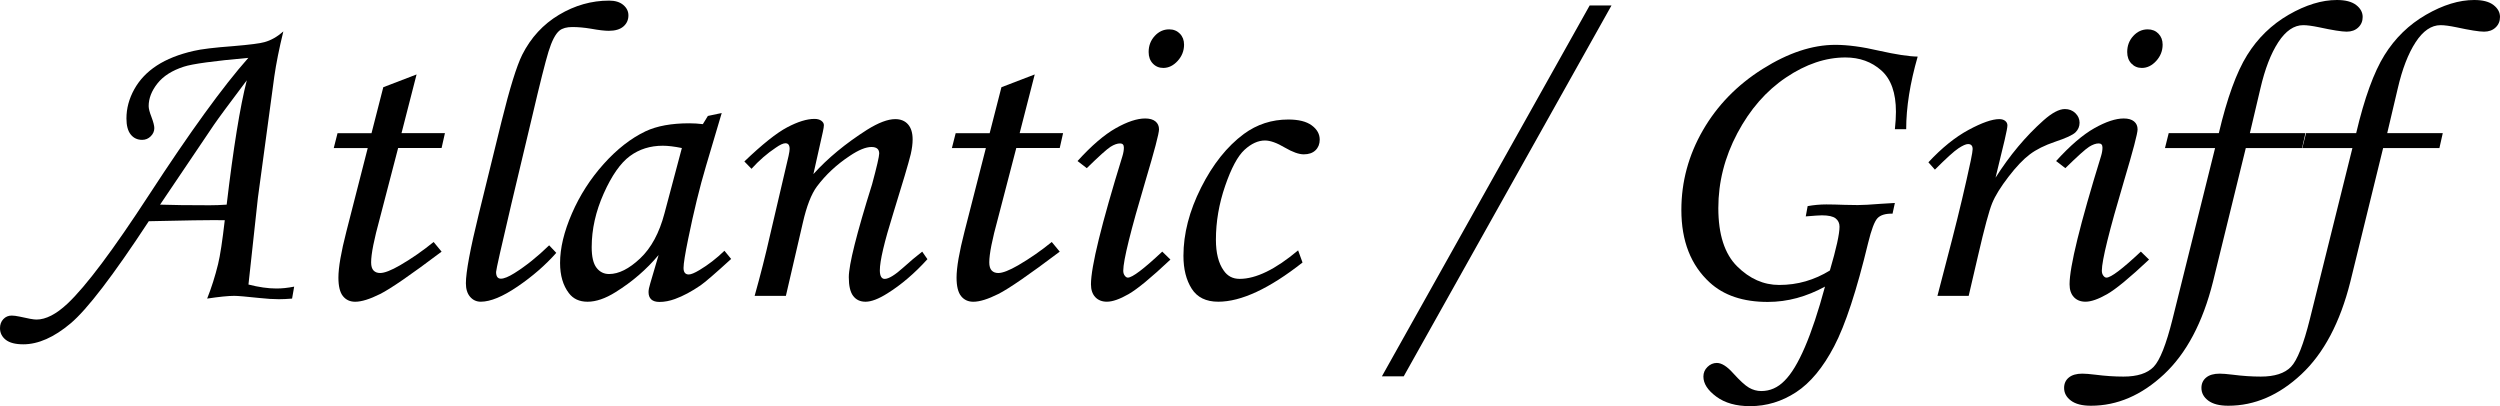 <?xml version="1.0" encoding="utf-8"?>
<!-- Generator: Adobe Illustrator 16.0.0, SVG Export Plug-In . SVG Version: 6.00 Build 0)  -->
<!DOCTYPE svg PUBLIC "-//W3C//DTD SVG 1.1//EN" "http://www.w3.org/Graphics/SVG/1.1/DTD/svg11.dtd">
<svg version="1.1" id="レイヤー_1" xmlns="http://www.w3.org/2000/svg" xmlns:xlink="http://www.w3.org/1999/xlink" x="0px"
	 y="0px" width="145.544px" height="23.646px" viewBox="0 0 145.544 23.646" enable-background="new 0 0 145.544 23.646"
	 xml:space="preserve">
<g>
	<path d="M17.126,16.687l-0.122,0.696c-0.293,0.024-0.549,0.036-0.769,0.036c-0.317,0-0.7-0.023-1.147-0.072
		c-0.765-0.082-1.25-0.123-1.453-0.123c-0.342,0-0.867,0.053-1.575,0.159c0.252-0.635,0.464-1.302,0.635-2.002
		c0.122-0.496,0.252-1.351,0.391-2.563c-0.951-0.008-2.425,0.012-4.424,0.061c-2.072,3.158-3.59,5.142-4.555,5.951
		c-0.964,0.811-1.882,1.215-2.752,1.215c-0.456,0-0.795-0.088-1.019-0.262C0.112,19.606,0,19.38,0,19.104
		c0-0.213,0.065-0.387,0.195-0.525c0.13-0.139,0.293-0.207,0.488-0.207c0.114,0,0.269,0.02,0.464,0.061
		c0.488,0.113,0.813,0.171,0.977,0.171c0.545,0,1.147-0.31,1.807-0.928c1.073-1.009,2.659-3.125,4.757-6.348
		c2.375-3.646,4.298-6.299,5.77-7.959c-2.008,0.179-3.259,0.35-3.755,0.513c-0.683,0.22-1.195,0.545-1.537,0.977
		C8.825,5.29,8.655,5.729,8.655,6.177c0,0.146,0.053,0.354,0.159,0.623C8.927,7.101,8.984,7.32,8.984,7.458
		c0,0.179-0.069,0.338-0.208,0.476c-0.139,0.139-0.305,0.208-0.5,0.208C8,8.142,7.778,8.039,7.611,7.831
		c-0.167-0.207-0.25-0.519-0.25-0.934c0-0.586,0.153-1.153,0.458-1.703c0.306-0.549,0.743-1.009,1.312-1.379
		c0.569-0.371,1.282-0.653,2.136-0.849c0.439-0.105,1.212-0.199,2.319-0.281c0.961-0.081,1.564-0.159,1.809-0.232
		c0.383-0.105,0.75-0.313,1.1-0.623c-0.244,1.001-0.419,1.876-0.526,2.625l-0.954,7.055l-0.55,5.055
		c0.602,0.154,1.143,0.231,1.624,0.231C16.406,16.797,16.752,16.761,17.126,16.687z M13.196,11.914
		c0.391-3.304,0.781-5.717,1.172-7.239c-1.031,1.369-1.668,2.232-1.913,2.591l-3.136,4.648c0.674,0.024,1.638,0.036,2.889,0.036
		C12.517,11.95,12.846,11.938,13.196,11.914z"/>
	<path d="M22.314,5.078l1.938-0.744l-0.877,3.417h2.528l-0.195,0.867h-2.53l-1.065,4.091c-0.338,1.228-0.507,2.082-0.507,2.562
		c0,0.221,0.047,0.379,0.141,0.477c0.093,0.098,0.221,0.146,0.384,0.146c0.252,0,0.639-0.15,1.16-0.451
		c0.684-0.398,1.334-0.851,1.953-1.355l0.464,0.562c-1.782,1.343-2.975,2.165-3.577,2.466c-0.603,0.301-1.086,0.451-1.453,0.451
		c-0.301,0-0.539-0.109-0.714-0.329c-0.175-0.22-0.263-0.577-0.263-1.074c0-0.586,0.154-1.481,0.464-2.686l1.243-4.858h-1.978
		l0.22-0.867h1.979L22.314,5.078z"/>
	<path d="M31.97,14.282l0.415,0.439c-0.635,0.717-1.386,1.369-2.252,1.959c-0.867,0.59-1.581,0.885-2.143,0.885
		c-0.252,0-0.46-0.096-0.623-0.287c-0.163-0.19-0.244-0.453-0.244-0.787c0-0.65,0.252-2.002,0.756-4.053l1.317-5.358
		c0.479-1.937,0.881-3.235,1.207-3.894c0.504-0.997,1.217-1.771,2.14-2.323s1.896-0.827,2.92-0.827c0.35,0,0.624,0.084,0.823,0.252
		s0.299,0.371,0.299,0.608c0,0.263-0.098,0.478-0.292,0.646s-0.479,0.252-0.851,0.252c-0.244,0-0.588-0.041-1.034-0.122
		c-0.389-0.065-0.75-0.098-1.083-0.098s-0.584,0.069-0.754,0.207c-0.235,0.194-0.448,0.604-0.639,1.227
		c-0.19,0.624-0.5,1.855-0.93,3.693l-1.218,5.115c-0.603,2.563-0.903,3.902-0.903,4.017c0,0.26,0.093,0.391,0.281,0.391
		c0.179,0,0.439-0.105,0.781-0.318C30.618,15.483,31.294,14.941,31.97,14.282z"/>
	<path d="M41.211,6.75l0.806-0.171l-0.916,3.088c-0.366,1.229-0.712,2.646-1.038,4.248c-0.179,0.871-0.269,1.433-0.269,1.685
		s0.102,0.379,0.305,0.379c0.13,0,0.337-0.086,0.623-0.257c0.504-0.301,0.989-0.675,1.453-1.123l0.391,0.476
		c-0.928,0.848-1.522,1.359-1.782,1.539c-0.521,0.357-1.018,0.622-1.489,0.793c-0.31,0.113-0.61,0.171-0.903,0.171
		c-0.212,0-0.371-0.049-0.476-0.146c-0.106-0.098-0.159-0.239-0.159-0.427c0-0.123,0.032-0.289,0.098-0.501l0.488-1.66
		c-0.7,0.839-1.534,1.559-2.502,2.161c-0.594,0.373-1.14,0.561-1.636,0.561c-0.472,0-0.834-0.166-1.086-0.5
		c-0.342-0.447-0.513-1.033-0.513-1.758c0-0.862,0.23-1.822,0.69-2.881c0.459-1.058,1.076-2.018,1.849-2.881
		c0.773-0.862,1.587-1.497,2.441-1.904c0.659-0.309,1.505-0.464,2.539-0.464c0.26,0,0.525,0.017,0.793,0.049L41.211,6.75z
		 M39.697,8.618c-0.439-0.089-0.81-0.134-1.111-0.134c-0.732,0-1.372,0.201-1.917,0.604c-0.545,0.402-1.052,1.127-1.52,2.172
		c-0.468,1.046-0.702,2.09-0.702,3.131c0,0.555,0.093,0.953,0.281,1.197c0.187,0.244,0.431,0.365,0.732,0.365
		c0.562,0,1.164-0.303,1.807-0.908c0.643-0.607,1.115-1.479,1.416-2.619L39.697,8.618z"/>
	<path d="M43.75,9.827l-0.415-0.427c1.042-0.998,1.873-1.66,2.492-1.987s1.148-0.491,1.588-0.491c0.171,0,0.305,0.037,0.403,0.11
		s0.147,0.159,0.147,0.256c0,0.073-0.021,0.204-0.061,0.391l-0.55,2.457c0.829-0.92,1.868-1.78,3.12-2.578
		c0.666-0.416,1.214-0.623,1.645-0.623c0.317,0,0.565,0.102,0.744,0.305c0.179,0.204,0.268,0.497,0.268,0.879
		c0,0.252-0.037,0.537-0.109,0.854c-0.13,0.529-0.471,1.681-1.022,3.455c-0.519,1.66-0.778,2.764-0.778,3.309
		c0,0.166,0.024,0.291,0.073,0.375s0.118,0.125,0.208,0.125c0.236,0,0.606-0.228,1.111-0.684c0.358-0.325,0.716-0.627,1.074-0.903
		l0.305,0.439c-0.749,0.826-1.526,1.49-2.332,1.992c-0.513,0.323-0.936,0.485-1.27,0.485c-0.31,0-0.549-0.111-0.72-0.336
		c-0.171-0.223-0.256-0.587-0.256-1.092c0-0.725,0.452-2.527,1.355-5.408c0.276-1.025,0.415-1.624,0.415-1.794
		c0-0.252-0.151-0.378-0.452-0.378c-0.326,0-0.745,0.171-1.257,0.514c-0.765,0.505-1.404,1.1-1.917,1.785
		c-0.326,0.44-0.598,1.141-0.818,2.103l-0.989,4.266h-1.819c0.342-1.222,0.639-2.391,0.891-3.508l1.086-4.645
		c0.041-0.188,0.061-0.322,0.061-0.403c0-0.22-0.082-0.33-0.244-0.33c-0.13,0-0.317,0.086-0.562,0.258
		C44.661,8.932,44.189,9.343,43.75,9.827z"/>
	<path d="M58.301,5.078l1.938-0.744l-0.877,3.417h2.528l-0.195,0.867h-2.53L58.1,12.709c-0.338,1.228-0.507,2.082-0.507,2.562
		c0,0.221,0.047,0.379,0.141,0.477c0.093,0.098,0.221,0.146,0.384,0.146c0.252,0,0.639-0.15,1.16-0.451
		c0.684-0.398,1.334-0.851,1.953-1.355l0.464,0.562c-1.782,1.343-2.975,2.165-3.577,2.466c-0.603,0.301-1.086,0.451-1.453,0.451
		c-0.301,0-0.539-0.109-0.714-0.329c-0.175-0.22-0.263-0.577-0.263-1.074c0-0.586,0.154-1.481,0.464-2.686l1.243-4.858h-1.978
		l0.22-0.867h1.979L58.301,5.078z"/>
	<path d="M63.269,9.79l-0.537-0.415c0.812-0.895,1.555-1.532,2.225-1.911c0.67-0.378,1.242-0.567,1.713-0.567
		c0.26,0,0.459,0.057,0.598,0.171c0.138,0.114,0.207,0.269,0.207,0.464c0,0.236-0.264,1.237-0.791,3.003
		c-0.86,2.889-1.291,4.63-1.291,5.224c0,0.115,0.028,0.21,0.085,0.287c0.057,0.078,0.118,0.116,0.183,0.116
		c0.26,0,0.928-0.505,2.002-1.514l0.476,0.464c-1.115,1.05-1.929,1.721-2.441,2.014s-0.932,0.439-1.257,0.439
		c-0.285,0-0.511-0.09-0.678-0.268c-0.167-0.18-0.25-0.428-0.25-0.745c0-1.017,0.61-3.503,1.831-7.458
		c0.057-0.187,0.085-0.354,0.085-0.5c0-0.163-0.073-0.244-0.22-0.244c-0.163,0-0.348,0.065-0.555,0.195
		C64.447,8.675,63.985,9.09,63.269,9.79z M68.066,1.709c0.252,0,0.459,0.083,0.623,0.25c0.163,0.167,0.244,0.38,0.244,0.641
		c0,0.358-0.124,0.673-0.372,0.946c-0.249,0.272-0.527,0.409-0.836,0.409c-0.244,0-0.448-0.085-0.61-0.256
		c-0.163-0.171-0.244-0.395-0.244-0.671c0-0.366,0.118-0.677,0.354-0.934C67.46,1.837,67.741,1.709,68.066,1.709z"/>
	<path d="M75.573,14.575l0.257,0.708c-1.937,1.522-3.573,2.282-4.907,2.282c-0.708,0-1.223-0.252-1.544-0.756
		c-0.322-0.505-0.482-1.144-0.482-1.917c0-1.286,0.342-2.608,1.025-3.967s1.514-2.4,2.49-3.125C73.177,7.239,74.04,6.958,75,6.958
		c0.603,0,1.058,0.114,1.367,0.342c0.31,0.228,0.464,0.505,0.464,0.83c0,0.252-0.082,0.458-0.244,0.617
		c-0.163,0.158-0.391,0.238-0.684,0.238c-0.285,0-0.651-0.13-1.099-0.391c-0.464-0.276-0.851-0.415-1.16-0.415
		c-0.399,0-0.795,0.181-1.19,0.542c-0.395,0.362-0.771,1.062-1.129,2.103c-0.358,1.041-0.537,2.084-0.537,3.132
		c0,0.771,0.15,1.369,0.452,1.792c0.22,0.325,0.529,0.487,0.928,0.487C73.12,16.235,74.255,15.683,75.573,14.575z"/>
	<path d="M80.45,21.911L92.547,0.317h1.271L81.72,21.911H80.45z"/>
	<path d="M110.974,7.52h-0.658c0.04-0.382,0.061-0.72,0.061-1.013c0-1.099-0.283-1.9-0.849-2.405
		c-0.565-0.504-1.263-0.757-2.093-0.757c-1.148,0-2.3,0.388-3.455,1.165c-1.156,0.776-2.102,1.86-2.838,3.25
		s-1.105,2.842-1.105,4.354c0,1.535,0.365,2.666,1.093,3.39c0.729,0.724,1.544,1.085,2.448,1.085c0.537,0,1.051-0.07,1.544-0.213
		c0.492-0.143,0.962-0.352,1.409-0.629c0.375-1.277,0.562-2.128,0.562-2.551c0-0.203-0.076-0.365-0.227-0.482
		c-0.15-0.118-0.417-0.178-0.799-0.178c-0.131,0-0.444,0.021-0.94,0.062l0.11-0.599c0.357-0.064,0.72-0.098,1.086-0.098
		c0.293,0,0.654,0.009,1.086,0.025c0.334,0.008,0.582,0.012,0.745,0.012c0.293,0,0.74-0.024,1.343-0.073
		c0.317-0.024,0.59-0.04,0.818-0.049l-0.135,0.622c-0.412-0.008-0.703,0.08-0.877,0.264c-0.172,0.182-0.354,0.66-0.543,1.434
		c-0.67,2.775-1.328,4.783-1.979,6.023c-0.649,1.242-1.389,2.133-2.217,2.674s-1.721,0.812-2.68,0.812
		c-0.812,0-1.467-0.186-1.967-0.557c-0.5-0.369-0.749-0.758-0.749-1.165c0-0.22,0.079-0.407,0.238-0.562
		c0.158-0.154,0.339-0.232,0.543-0.232c0.276,0,0.59,0.195,0.94,0.586c0.398,0.439,0.709,0.725,0.934,0.855
		c0.224,0.129,0.461,0.195,0.714,0.195c0.513,0,0.964-0.2,1.354-0.599c0.798-0.79,1.583-2.616,2.356-5.481
		c-0.537,0.293-1.083,0.516-1.636,0.666c-0.554,0.15-1.119,0.226-1.697,0.226c-1.432,0-2.559-0.378-3.381-1.134
		c-1.099-1.009-1.648-2.416-1.648-4.221c0-1.643,0.418-3.188,1.252-4.635s1.994-2.639,3.479-3.574
		c1.485-0.935,2.895-1.403,4.23-1.403c0.724,0,1.574,0.114,2.551,0.342c0.984,0.22,1.733,0.334,2.246,0.342
		C111.198,4.842,110.974,6.25,110.974,7.52z"/>
	<path d="M114.612,17.224h-1.819l0.854-3.283c0.415-1.611,0.777-3.141,1.086-4.59c0.074-0.358,0.11-0.582,0.11-0.671
		c0-0.195-0.09-0.293-0.269-0.293c-0.122,0-0.31,0.083-0.562,0.25c-0.253,0.167-0.708,0.58-1.367,1.239l-0.378-0.427
		c0.78-0.838,1.56-1.467,2.336-1.886c0.777-0.419,1.373-0.628,1.788-0.628c0.146,0,0.263,0.035,0.348,0.104
		c0.085,0.069,0.128,0.157,0.128,0.262c0,0.106-0.053,0.389-0.16,0.847l-0.531,2.196c0.824-1.299,1.753-2.41,2.789-3.333
		c0.497-0.441,0.913-0.662,1.247-0.662c0.245,0,0.448,0.08,0.612,0.238c0.162,0.159,0.244,0.344,0.244,0.556
		c0,0.22-0.079,0.407-0.238,0.562c-0.158,0.155-0.555,0.338-1.189,0.549c-0.602,0.204-1.092,0.448-1.469,0.733
		c-0.379,0.285-0.793,0.72-1.244,1.307c-0.451,0.586-0.768,1.096-0.947,1.532c-0.179,0.436-0.452,1.447-0.818,3.033L114.612,17.224z
		"/>
	<path d="M120.239,9.79l-0.537-0.415c0.812-0.895,1.555-1.532,2.225-1.911c0.671-0.378,1.242-0.567,1.713-0.567
		c0.261,0,0.46,0.057,0.598,0.171c0.139,0.114,0.207,0.269,0.207,0.464c0,0.236-0.264,1.237-0.791,3.003
		c-0.859,2.889-1.29,4.63-1.29,5.224c0,0.115,0.028,0.21,0.085,0.287c0.057,0.078,0.118,0.116,0.184,0.116
		c0.26,0,0.928-0.505,2.002-1.514l0.477,0.464c-1.115,1.05-1.93,1.721-2.441,2.014c-0.514,0.293-0.933,0.439-1.258,0.439
		c-0.285,0-0.511-0.09-0.678-0.268c-0.166-0.18-0.25-0.428-0.25-0.745c0-1.017,0.61-3.503,1.831-7.458
		c0.057-0.187,0.085-0.354,0.085-0.5c0-0.163-0.072-0.244-0.219-0.244c-0.164,0-0.349,0.065-0.556,0.195
		C121.417,8.675,120.955,9.09,120.239,9.79z M125.036,1.709c0.252,0,0.46,0.083,0.623,0.25c0.162,0.167,0.244,0.38,0.244,0.641
		c0,0.358-0.124,0.673-0.372,0.946c-0.249,0.272-0.527,0.409-0.837,0.409c-0.244,0-0.447-0.085-0.609-0.256
		c-0.164-0.171-0.244-0.395-0.244-0.671c0-0.366,0.117-0.677,0.354-0.934C124.431,1.837,124.711,1.709,125.036,1.709z"/>
	<path d="M126.257,7.751h2.918c0.48-2.034,1.029-3.548,1.648-4.541c0.617-0.993,1.424-1.776,2.416-2.35
		C134.232,0.287,135.169,0,136.048,0c0.496,0,0.87,0.098,1.123,0.293c0.252,0.195,0.378,0.427,0.378,0.696
		c0,0.244-0.085,0.448-0.257,0.61c-0.172,0.163-0.396,0.244-0.672,0.244c-0.285,0-0.824-0.085-1.614-0.256
		c-0.392-0.081-0.696-0.122-0.917-0.122c-0.537,0-1.023,0.332-1.455,0.995c-0.432,0.664-0.777,1.561-1.039,2.692l-0.613,2.6h3.234
		l-0.195,0.867h-3.276l-1.911,7.788c-0.594,2.368-1.545,4.163-2.85,5.384c-1.307,1.221-2.725,1.83-4.255,1.83
		c-0.513,0-0.901-0.1-1.165-0.299c-0.266-0.199-0.397-0.445-0.397-0.738c0-0.252,0.091-0.453,0.274-0.604
		c0.184-0.151,0.445-0.227,0.787-0.227c0.172,0,0.424,0.02,0.758,0.061c0.569,0.074,1.115,0.11,1.635,0.11
		c0.807,0,1.393-0.188,1.758-0.567c0.367-0.379,0.732-1.305,1.1-2.777l2.478-9.961h-2.917L126.257,7.751z"/>
	<path d="M134.253,7.751h2.918c0.479-2.034,1.029-3.548,1.647-4.541c0.618-0.993,1.424-1.776,2.417-2.35
		C142.228,0.287,143.164,0,144.043,0c0.496,0,0.87,0.098,1.123,0.293c0.252,0.195,0.378,0.427,0.378,0.696
		c0,0.244-0.085,0.448-0.256,0.61c-0.172,0.163-0.396,0.244-0.673,0.244c-0.285,0-0.823-0.085-1.614-0.256
		c-0.391-0.081-0.696-0.122-0.916-0.122c-0.538,0-1.023,0.332-1.455,0.995c-0.432,0.664-0.778,1.561-1.039,2.692l-0.613,2.6h3.234
		l-0.195,0.867h-3.277l-1.91,7.788c-0.595,2.368-1.545,4.163-2.851,5.384c-1.307,1.221-2.724,1.83-4.255,1.83
		c-0.512,0-0.9-0.1-1.165-0.299s-0.397-0.445-0.397-0.738c0-0.252,0.092-0.453,0.275-0.604c0.183-0.151,0.445-0.227,0.787-0.227
		c0.171,0,0.424,0.02,0.757,0.061c0.569,0.074,1.115,0.11,1.636,0.11c0.806,0,1.392-0.188,1.758-0.567s0.732-1.305,1.099-2.777
		l2.478-9.961h-2.917L134.253,7.751z"/>
</g>
</svg>
